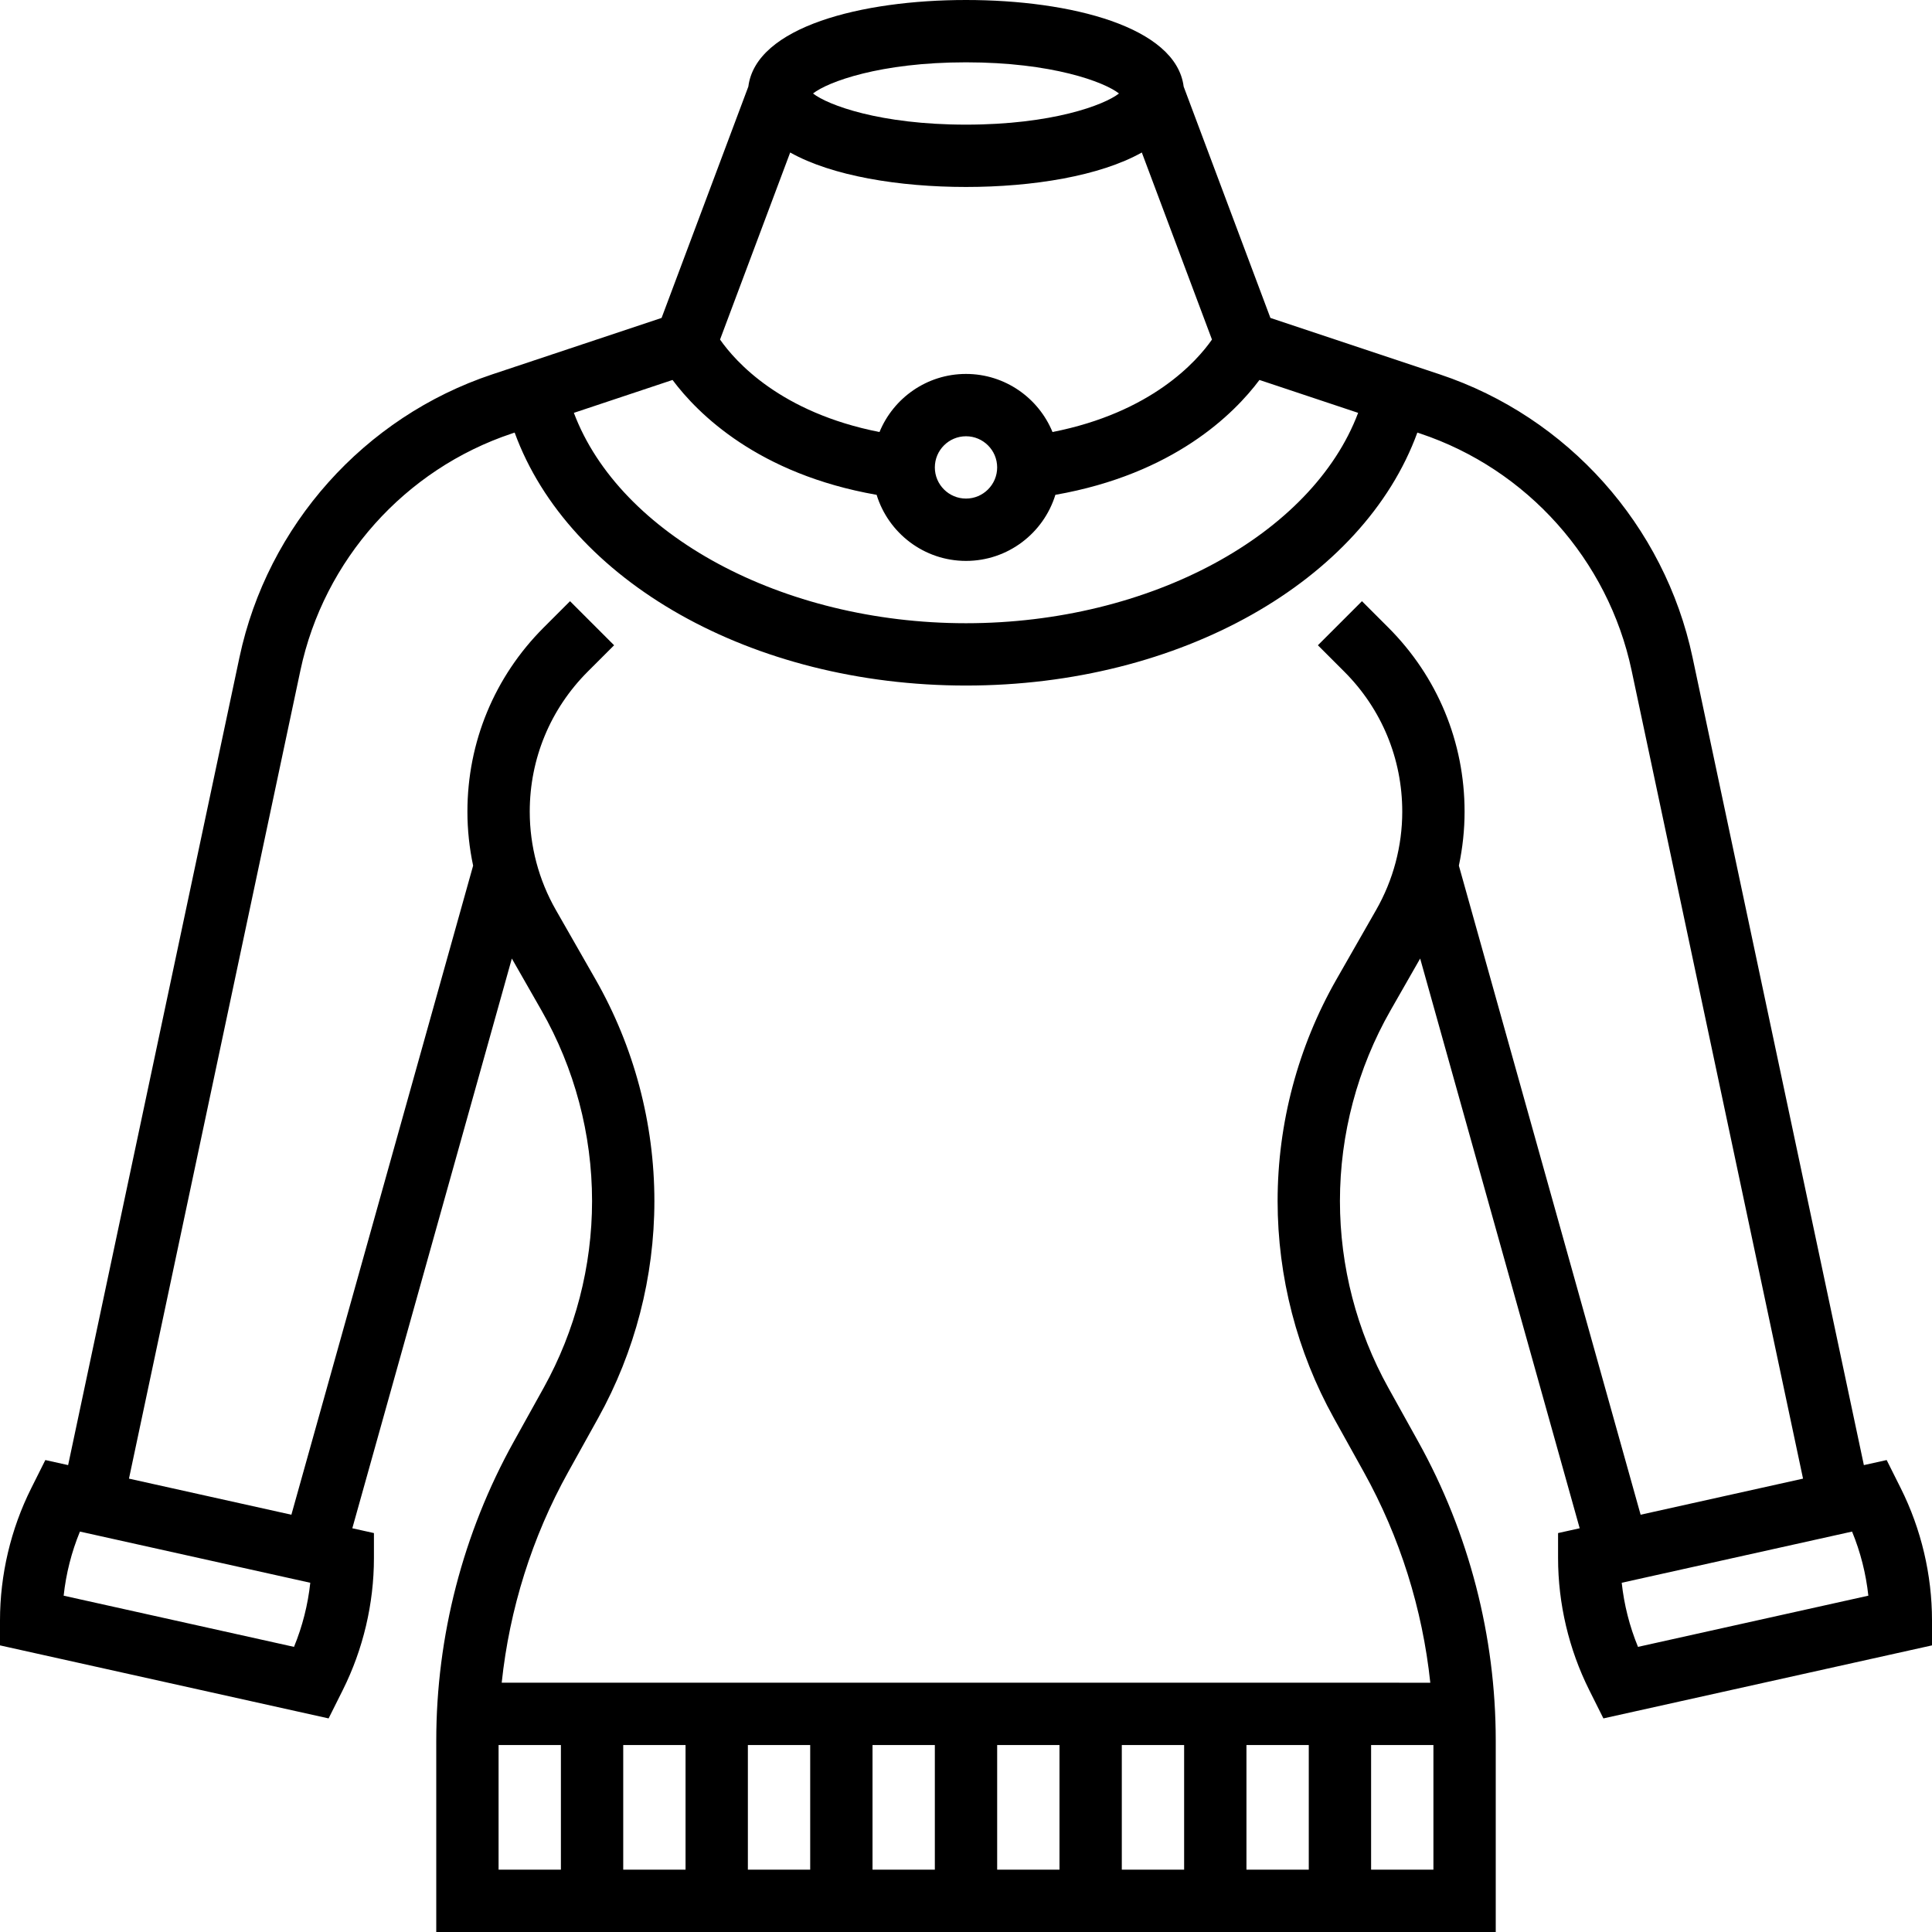 <?xml version="1.0" encoding="UTF-8"?>
<!-- Generator: Adobe Illustrator 26.0.1, SVG Export Plug-In . SVG Version: 6.00 Build 0)  -->
<svg xmlns="http://www.w3.org/2000/svg" xmlns:xlink="http://www.w3.org/1999/xlink" version="1.1" id="Capa_1" x="0px" y="0px" viewBox="0 0 512 512" style="enable-background:new 0 0 512 512;" xml:space="preserve" width="512" height="512">
<g>
	<path d="M503.74,394.433l-3.755-7.506l-6.039,1.342l-45.409-214.076c-7.414-34.949-33.075-63.68-66.97-74.978l-44.896-14.965   l-22.99-61.309C311.676,7.115,283.723,0,256,0c-27.723,0-55.676,7.115-57.681,22.942l-22.99,61.309l-44.895,14.965   c-33.896,11.298-59.557,40.029-66.971,74.978L18.054,388.269l-6.039-1.342l-3.756,7.507C2.856,405.241,0,417.339,0,429.419v6.624   l87.083,19.352l3.755-7.511c5.402-10.806,8.258-22.902,8.258-34.981v-6.624l-5.729-1.273l42.276-150.984l7.831,13.705   c8.786,15.371,13.429,32.856,13.429,50.563c0,17.277-4.435,34.391-12.825,49.493l-7.941,14.295   c-13.428,24.168-20.524,51.557-20.524,79.206V512h280.774v-50.716c0-27.649-7.097-55.038-20.524-79.207l-7.941-14.293   c-8.39-15.103-12.825-32.217-12.825-49.494c0-17.706,4.643-35.192,13.429-50.564l7.831-13.705l42.276,150.985l-5.729,1.273v6.624   c0,12.079,2.856,24.176,8.258,34.982l3.755,7.51L512,436.043v-6.624C512,417.339,509.144,405.241,503.74,394.433z M209.406,40.413   c11.076,6.227,28.878,9.135,46.594,9.135s35.518-2.909,46.594-9.135l18.591,49.575c-4.064,5.822-16.047,19.334-42.26,24.502   c-3.706-9.021-12.583-15.393-22.925-15.393c-10.342,0-19.22,6.372-22.924,15.395c-26.17-5.152-38.152-18.622-42.258-24.508   L209.406,40.413z M264.258,123.871c0,4.553-3.705,8.258-8.258,8.258c-4.553,0-8.258-3.705-8.258-8.258s3.705-8.258,8.258-8.258   C260.553,115.613,264.258,119.318,264.258,123.871z M232.314,131.135c3.112,10.126,12.552,17.51,23.686,17.51   s20.575-7.385,23.686-17.512c31.368-5.5,47.368-21.467,54.081-30.441l26.151,8.717C347.774,141.65,304.835,165.161,256,165.161   s-91.774-23.512-103.918-55.752l26.148-8.716C184.939,109.672,200.933,125.64,232.314,131.135z M256,16.516   c22.824,0,36.664,5.206,40.54,8.258c-3.877,3.052-17.716,8.258-40.54,8.258s-36.664-5.206-40.54-8.258   C219.336,21.722,233.176,16.516,256,16.516z M77.914,436.439l-61.045-13.566c0.627-5.828,2.084-11.571,4.315-16.989l61.045,13.566   C81.601,425.276,80.143,431.02,77.914,436.439z M132.129,462.452h16.516v33.032h-16.516V462.452z M346.839,462.452v33.032h-16.516   v-33.032H346.839z M313.806,495.484H297.29v-33.032h16.516V495.484z M280.774,495.484h-16.516v-33.032h16.516V495.484z    M247.742,495.484h-16.516v-33.032h16.516V495.484z M214.71,495.484h-16.516v-33.032h16.516V495.484z M181.677,495.484h-16.516   v-33.032h16.516V495.484z M363.355,495.484v-33.032h16.516v33.032H363.355z M386.616,229.404c0.995-4.691,1.513-9.486,1.513-14.309   c0-18.43-7.177-35.758-20.21-48.791l-6.984-6.983L349.257,171l6.983,6.983c9.914,9.913,15.372,23.093,15.372,37.112   c0,9.119-2.391,18.122-6.915,26.039l-10.514,18.398c-10.207,17.864-15.604,38.182-15.604,58.759   c0,20.076,5.153,39.965,14.904,57.515l7.941,14.293c9.574,17.234,15.551,36.29,17.62,55.838H132.956   c2.068-19.548,8.045-38.604,17.62-55.837l7.941-14.295c9.75-17.549,14.903-37.438,14.903-57.514   c0-20.577-5.397-40.895-15.604-58.758l-10.515-18.399c-4.523-7.915-6.914-16.919-6.914-26.038c0-14.019,5.459-27.199,15.371-37.111   l6.984-6.983l-11.678-11.679l-6.985,6.984c-13.031,13.03-20.209,30.358-20.209,48.789c0,4.823,0.517,9.62,1.513,14.31   L77.22,401.417l-43.042-9.565l45.443-214.232c6.203-29.244,27.675-53.283,56.036-62.738l0.731-0.244   c14.337,39.333,62.846,67.038,119.612,67.038s105.275-27.705,119.612-67.038l0.731,0.244c28.362,9.454,49.833,33.494,56.036,62.738   l45.443,214.232l-43.042,9.565L386.616,229.404z M434.086,436.439c-2.23-5.418-3.687-11.162-4.315-16.989l61.045-13.566   c2.231,5.418,3.687,11.162,4.315,16.989L434.086,436.439z"/>
</g>















</svg>
